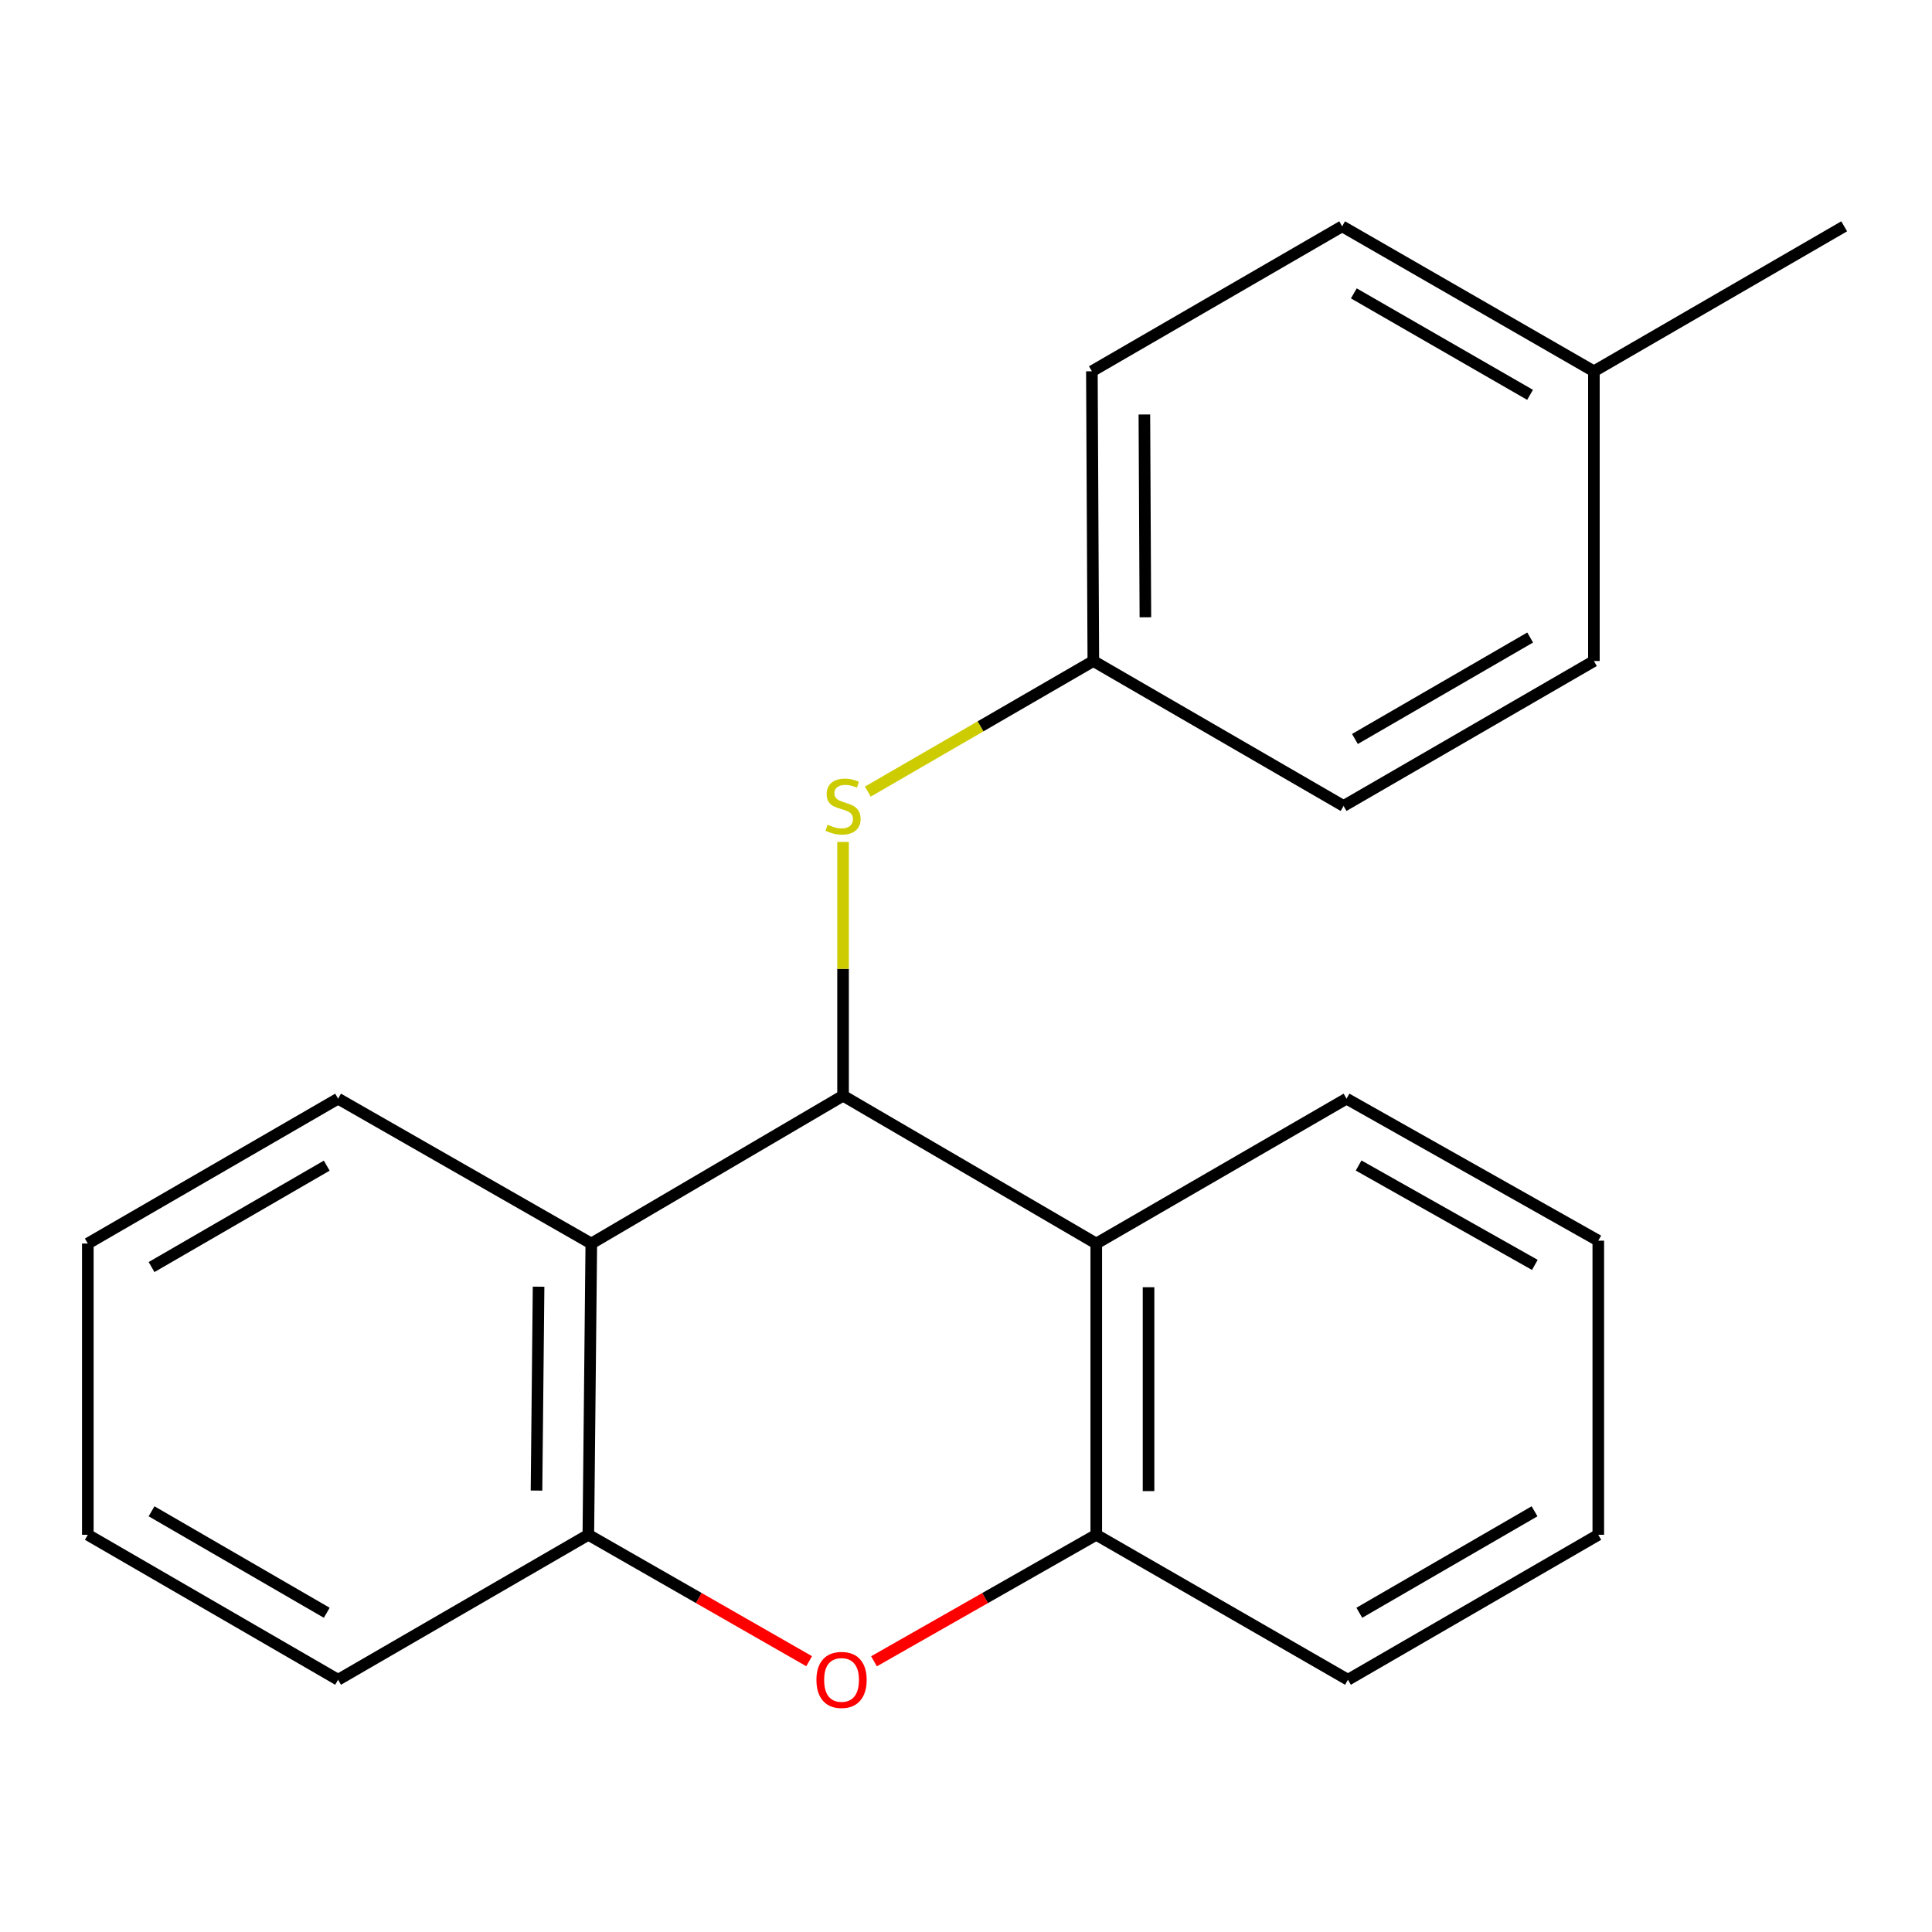 <?xml version='1.0' encoding='iso-8859-1'?>
<svg version='1.1' baseProfile='full'
              xmlns='http://www.w3.org/2000/svg'
                      xmlns:rdkit='http://www.rdkit.org/xml'
                      xmlns:xlink='http://www.w3.org/1999/xlink'
                  xml:space='preserve'
width='1000px' height='1000px' viewBox='0 0 1000 1000'>
<!-- END OF HEADER -->
<rect style='opacity:1.0;fill:#FFFFFF;stroke:none' width='1000' height='1000' x='0' y='0'> </rect>
<path class='bond-0' d='M 436.364,567.149 L 306.056,643.654' style='fill:none;fill-rule:evenodd;stroke:#000000;stroke-width:6px;stroke-linecap:butt;stroke-linejoin:miter;stroke-opacity:1' />
<path class='bond-1' d='M 436.364,567.149 L 567.424,643.654' style='fill:none;fill-rule:evenodd;stroke:#000000;stroke-width:6px;stroke-linecap:butt;stroke-linejoin:miter;stroke-opacity:1' />
<path class='bond-5' d='M 436.364,567.149 L 436.364,501.471' style='fill:none;fill-rule:evenodd;stroke:#000000;stroke-width:6px;stroke-linecap:butt;stroke-linejoin:miter;stroke-opacity:1' />
<path class='bond-5' d='M 436.364,501.471 L 436.364,435.792' style='fill:none;fill-rule:evenodd;stroke:#CCCC00;stroke-width:6px;stroke-linecap:butt;stroke-linejoin:miter;stroke-opacity:1' />
<path class='bond-3' d='M 306.056,643.654 L 304.523,794.407' style='fill:none;fill-rule:evenodd;stroke:#000000;stroke-width:6px;stroke-linecap:butt;stroke-linejoin:miter;stroke-opacity:1' />
<path class='bond-3' d='M 278.768,665.991 L 277.694,771.519' style='fill:none;fill-rule:evenodd;stroke:#000000;stroke-width:6px;stroke-linecap:butt;stroke-linejoin:miter;stroke-opacity:1' />
<path class='bond-9' d='M 306.056,643.654 L 174.996,568.668' style='fill:none;fill-rule:evenodd;stroke:#000000;stroke-width:6px;stroke-linecap:butt;stroke-linejoin:miter;stroke-opacity:1' />
<path class='bond-4' d='M 567.424,643.654 L 567.424,794.407' style='fill:none;fill-rule:evenodd;stroke:#000000;stroke-width:6px;stroke-linecap:butt;stroke-linejoin:miter;stroke-opacity:1' />
<path class='bond-4' d='M 594.484,666.267 L 594.484,771.794' style='fill:none;fill-rule:evenodd;stroke:#000000;stroke-width:6px;stroke-linecap:butt;stroke-linejoin:miter;stroke-opacity:1' />
<path class='bond-8' d='M 567.424,643.654 L 696.966,568.668' style='fill:none;fill-rule:evenodd;stroke:#000000;stroke-width:6px;stroke-linecap:butt;stroke-linejoin:miter;stroke-opacity:1' />
<path class='bond-2' d='M 452.375,859.881 L 509.9,827.144' style='fill:none;fill-rule:evenodd;stroke:#FF0000;stroke-width:6px;stroke-linecap:butt;stroke-linejoin:miter;stroke-opacity:1' />
<path class='bond-2' d='M 509.9,827.144 L 567.424,794.407' style='fill:none;fill-rule:evenodd;stroke:#000000;stroke-width:6px;stroke-linecap:butt;stroke-linejoin:miter;stroke-opacity:1' />
<path class='bond-21' d='M 418.807,859.834 L 361.665,827.121' style='fill:none;fill-rule:evenodd;stroke:#FF0000;stroke-width:6px;stroke-linecap:butt;stroke-linejoin:miter;stroke-opacity:1' />
<path class='bond-21' d='M 361.665,827.121 L 304.523,794.407' style='fill:none;fill-rule:evenodd;stroke:#000000;stroke-width:6px;stroke-linecap:butt;stroke-linejoin:miter;stroke-opacity:1' />
<path class='bond-14' d='M 304.523,794.407 L 174.996,869.438' style='fill:none;fill-rule:evenodd;stroke:#000000;stroke-width:6px;stroke-linecap:butt;stroke-linejoin:miter;stroke-opacity:1' />
<path class='bond-15' d='M 567.424,794.407 L 697.702,869.438' style='fill:none;fill-rule:evenodd;stroke:#000000;stroke-width:6px;stroke-linecap:butt;stroke-linejoin:miter;stroke-opacity:1' />
<path class='bond-6' d='M 449.187,409.737 L 507.546,375.942' style='fill:none;fill-rule:evenodd;stroke:#CCCC00;stroke-width:6px;stroke-linecap:butt;stroke-linejoin:miter;stroke-opacity:1' />
<path class='bond-6' d='M 507.546,375.942 L 565.906,342.147' style='fill:none;fill-rule:evenodd;stroke:#000000;stroke-width:6px;stroke-linecap:butt;stroke-linejoin:miter;stroke-opacity:1' />
<path class='bond-10' d='M 565.906,342.147 L 695.432,417.163' style='fill:none;fill-rule:evenodd;stroke:#000000;stroke-width:6px;stroke-linecap:butt;stroke-linejoin:miter;stroke-opacity:1' />
<path class='bond-11' d='M 565.906,342.147 L 565.154,192.175' style='fill:none;fill-rule:evenodd;stroke:#000000;stroke-width:6px;stroke-linecap:butt;stroke-linejoin:miter;stroke-opacity:1' />
<path class='bond-11' d='M 592.853,319.515 L 592.326,214.535' style='fill:none;fill-rule:evenodd;stroke:#000000;stroke-width:6px;stroke-linecap:butt;stroke-linejoin:miter;stroke-opacity:1' />
<path class='bond-7' d='M 825.004,192.175 L 694.696,117.144' style='fill:none;fill-rule:evenodd;stroke:#000000;stroke-width:6px;stroke-linecap:butt;stroke-linejoin:miter;stroke-opacity:1' />
<path class='bond-7' d='M 791.955,204.37 L 700.739,151.849' style='fill:none;fill-rule:evenodd;stroke:#000000;stroke-width:6px;stroke-linecap:butt;stroke-linejoin:miter;stroke-opacity:1' />
<path class='bond-16' d='M 825.004,192.175 L 954.545,117.144' style='fill:none;fill-rule:evenodd;stroke:#000000;stroke-width:6px;stroke-linecap:butt;stroke-linejoin:miter;stroke-opacity:1' />
<path class='bond-22' d='M 825.004,192.175 L 825.004,342.147' style='fill:none;fill-rule:evenodd;stroke:#000000;stroke-width:6px;stroke-linecap:butt;stroke-linejoin:miter;stroke-opacity:1' />
<path class='bond-17' d='M 696.966,568.668 L 827.274,642.165' style='fill:none;fill-rule:evenodd;stroke:#000000;stroke-width:6px;stroke-linecap:butt;stroke-linejoin:miter;stroke-opacity:1' />
<path class='bond-17' d='M 703.218,603.262 L 794.434,654.71' style='fill:none;fill-rule:evenodd;stroke:#000000;stroke-width:6px;stroke-linecap:butt;stroke-linejoin:miter;stroke-opacity:1' />
<path class='bond-18' d='M 174.996,568.668 L 45.455,643.654' style='fill:none;fill-rule:evenodd;stroke:#000000;stroke-width:6px;stroke-linecap:butt;stroke-linejoin:miter;stroke-opacity:1' />
<path class='bond-18' d='M 169.121,603.335 L 78.442,655.825' style='fill:none;fill-rule:evenodd;stroke:#000000;stroke-width:6px;stroke-linecap:butt;stroke-linejoin:miter;stroke-opacity:1' />
<path class='bond-13' d='M 695.432,417.163 L 825.004,342.147' style='fill:none;fill-rule:evenodd;stroke:#000000;stroke-width:6px;stroke-linecap:butt;stroke-linejoin:miter;stroke-opacity:1' />
<path class='bond-13' d='M 701.31,382.492 L 792.01,329.981' style='fill:none;fill-rule:evenodd;stroke:#000000;stroke-width:6px;stroke-linecap:butt;stroke-linejoin:miter;stroke-opacity:1' />
<path class='bond-12' d='M 565.154,192.175 L 694.696,117.144' style='fill:none;fill-rule:evenodd;stroke:#000000;stroke-width:6px;stroke-linecap:butt;stroke-linejoin:miter;stroke-opacity:1' />
<path class='bond-24' d='M 174.996,869.438 L 45.455,794.407' style='fill:none;fill-rule:evenodd;stroke:#000000;stroke-width:6px;stroke-linecap:butt;stroke-linejoin:miter;stroke-opacity:1' />
<path class='bond-24' d='M 169.127,834.768 L 78.448,782.246' style='fill:none;fill-rule:evenodd;stroke:#000000;stroke-width:6px;stroke-linecap:butt;stroke-linejoin:miter;stroke-opacity:1' />
<path class='bond-23' d='M 697.702,869.438 L 827.274,794.407' style='fill:none;fill-rule:evenodd;stroke:#000000;stroke-width:6px;stroke-linecap:butt;stroke-linejoin:miter;stroke-opacity:1' />
<path class='bond-23' d='M 703.578,834.766 L 794.278,782.245' style='fill:none;fill-rule:evenodd;stroke:#000000;stroke-width:6px;stroke-linecap:butt;stroke-linejoin:miter;stroke-opacity:1' />
<path class='bond-20' d='M 827.274,642.165 L 827.274,794.407' style='fill:none;fill-rule:evenodd;stroke:#000000;stroke-width:6px;stroke-linecap:butt;stroke-linejoin:miter;stroke-opacity:1' />
<path class='bond-19' d='M 45.455,643.654 L 45.455,794.407' style='fill:none;fill-rule:evenodd;stroke:#000000;stroke-width:6px;stroke-linecap:butt;stroke-linejoin:miter;stroke-opacity:1' />
<path  class='atom-3' d='M 422.583 869.518
Q 422.583 862.718, 425.943 858.918
Q 429.303 855.118, 435.583 855.118
Q 441.863 855.118, 445.223 858.918
Q 448.583 862.718, 448.583 869.518
Q 448.583 876.398, 445.183 880.318
Q 441.783 884.198, 435.583 884.198
Q 429.343 884.198, 425.943 880.318
Q 422.583 876.438, 422.583 869.518
M 435.583 880.998
Q 439.903 880.998, 442.223 878.118
Q 444.583 875.198, 444.583 869.518
Q 444.583 863.958, 442.223 861.158
Q 439.903 858.318, 435.583 858.318
Q 431.263 858.318, 428.903 861.118
Q 426.583 863.918, 426.583 869.518
Q 426.583 875.238, 428.903 878.118
Q 431.263 880.998, 435.583 880.998
' fill='#FF0000'/>
<path  class='atom-6' d='M 428.364 426.883
Q 428.684 427.003, 430.004 427.563
Q 431.324 428.123, 432.764 428.483
Q 434.244 428.803, 435.684 428.803
Q 438.364 428.803, 439.924 427.523
Q 441.484 426.203, 441.484 423.923
Q 441.484 422.363, 440.684 421.403
Q 439.924 420.443, 438.724 419.923
Q 437.524 419.403, 435.524 418.803
Q 433.004 418.043, 431.484 417.323
Q 430.004 416.603, 428.924 415.083
Q 427.884 413.563, 427.884 411.003
Q 427.884 407.443, 430.284 405.243
Q 432.724 403.043, 437.524 403.043
Q 440.804 403.043, 444.524 404.603
L 443.604 407.683
Q 440.204 406.283, 437.644 406.283
Q 434.884 406.283, 433.364 407.443
Q 431.844 408.563, 431.884 410.523
Q 431.884 412.043, 432.644 412.963
Q 433.444 413.883, 434.564 414.403
Q 435.724 414.923, 437.644 415.523
Q 440.204 416.323, 441.724 417.123
Q 443.244 417.923, 444.324 419.563
Q 445.444 421.163, 445.444 423.923
Q 445.444 427.843, 442.804 429.963
Q 440.204 432.043, 435.844 432.043
Q 433.324 432.043, 431.404 431.483
Q 429.524 430.963, 427.284 430.043
L 428.364 426.883
' fill='#CCCC00'/>
</svg>
